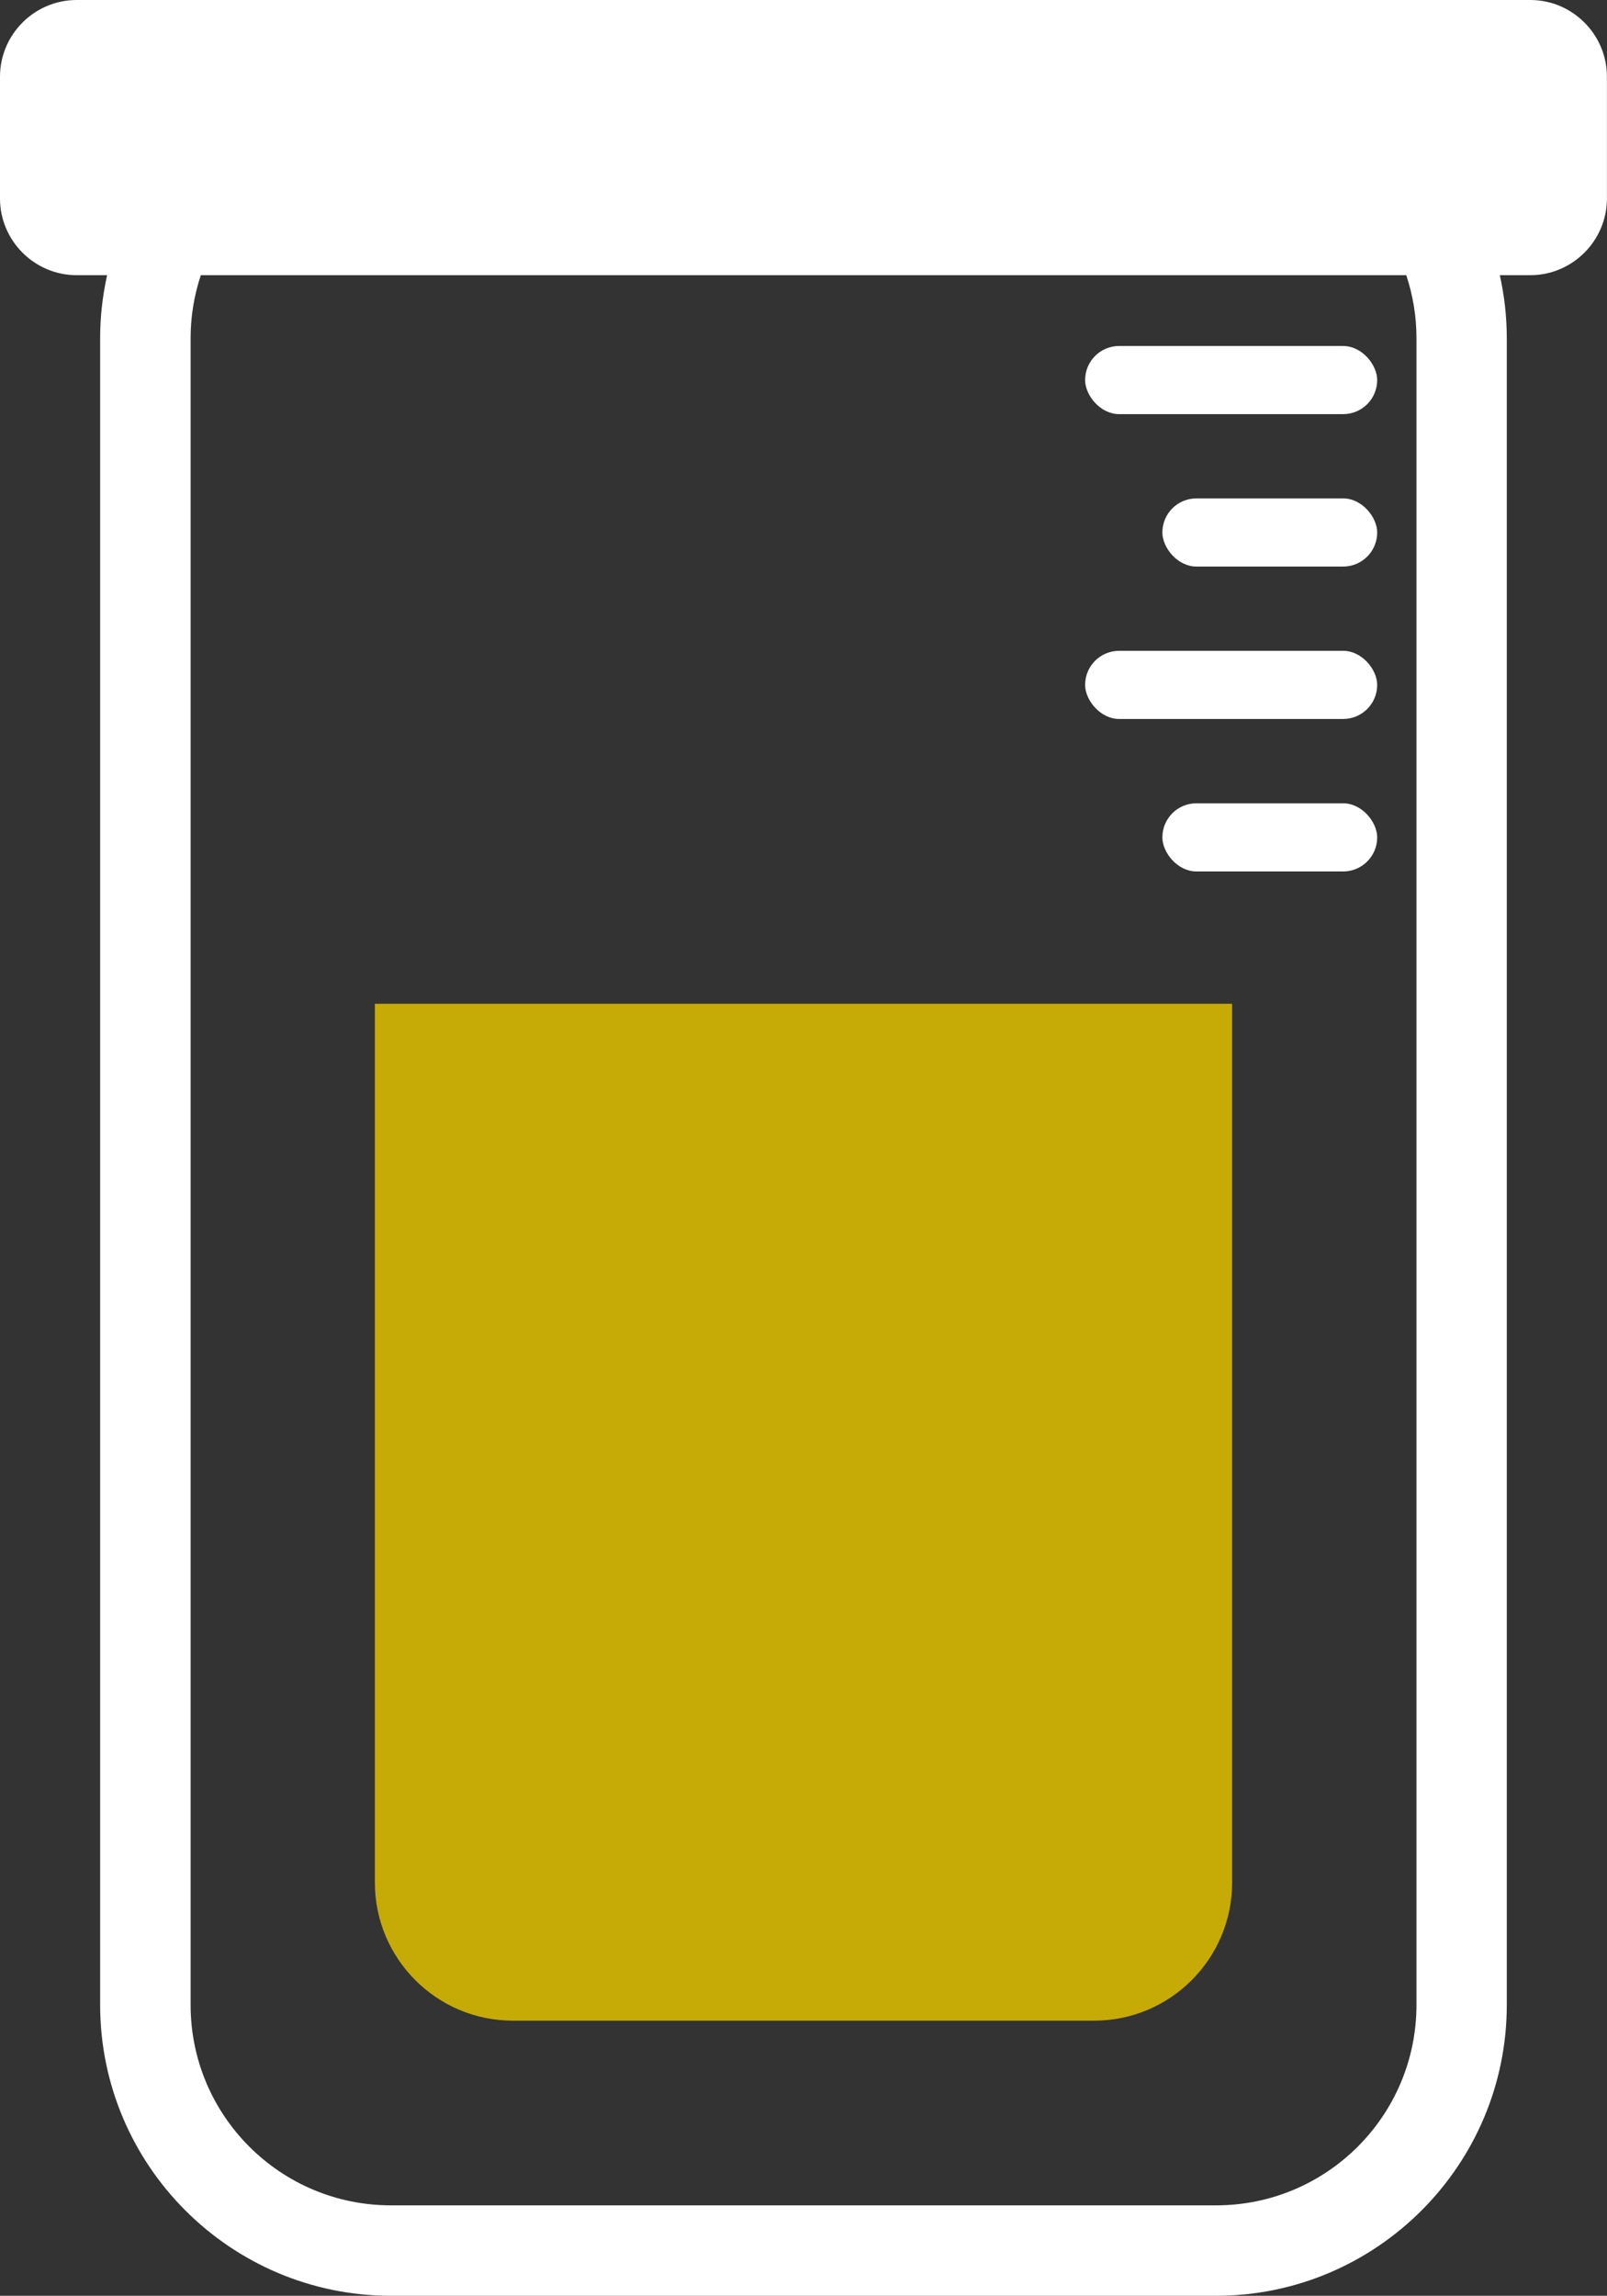 <?xml version="1.0" encoding="UTF-8"?>
<svg id="Layer_2" data-name="Layer 2" xmlns="http://www.w3.org/2000/svg" viewBox="0 0 207.82 296.74">
  <rect x="0" y="0" width="207.82" height="296.74" fill="#333333" stroke="none"/>
  <defs>
    <style>
      .cls-1 {
        fill: #c6aa06;
      }

      .cls-1, .cls-2 {
        stroke-width: 0px;
      }

      .cls-2 {
        fill: #fff;
      }
    </style>
  </defs>
  <g id="Layer_2-2" data-name="Layer 2">
    <g>
      <g>
        <path class="cls-2" d="M197.91,0H9.91C4.46,0,0,4.46,0,9.91v15.75c0,5.45,4.46,9.91,9.91,9.91h3.94c-.58,2.62-.9,5.34-.9,8.13v215.44c0,20.73,16.87,37.6,37.6,37.6h106.71c20.73,0,37.6-16.87,37.6-37.6V43.7c0-2.79-.32-5.51-.9-8.13h3.94c5.45,0,9.91-4.46,9.91-9.91v-15.75c0-5.45-4.46-9.91-9.91-9.91ZM183.18,43.7v215.44c0,14.31-11.6,25.91-25.91,25.91H50.56c-14.31,0-25.91-11.6-25.91-25.91V43.7c0-2.84.47-5.57,1.32-8.13h155.89c.85,2.56,1.32,5.29,1.32,8.13Z"/>
        <g>
          <rect class="cls-2" x="140.33" y="44.72" width="37.77" height="8.81" rx="4.4" ry="4.4"/>
          <rect class="cls-2" x="150.32" y="64.42" width="27.78" height="8.81" rx="4.4" ry="4.4"/>
          <rect class="cls-2" x="150.32" y="103.83" width="27.78" height="8.81" rx="4.4" ry="4.4"/>
          <rect class="cls-2" x="140.33" y="84.12" width="37.77" height="8.81" rx="4.4" ry="4.4"/>
        </g>
      </g>
      <path class="cls-1" d="M48.48,129.74h110.86v113.59c0,9.85-8,17.85-17.85,17.85h-75.16c-9.85,0-17.85-8-17.85-17.85v-113.59h0Z"/>
    </g>
  </g>
</svg>